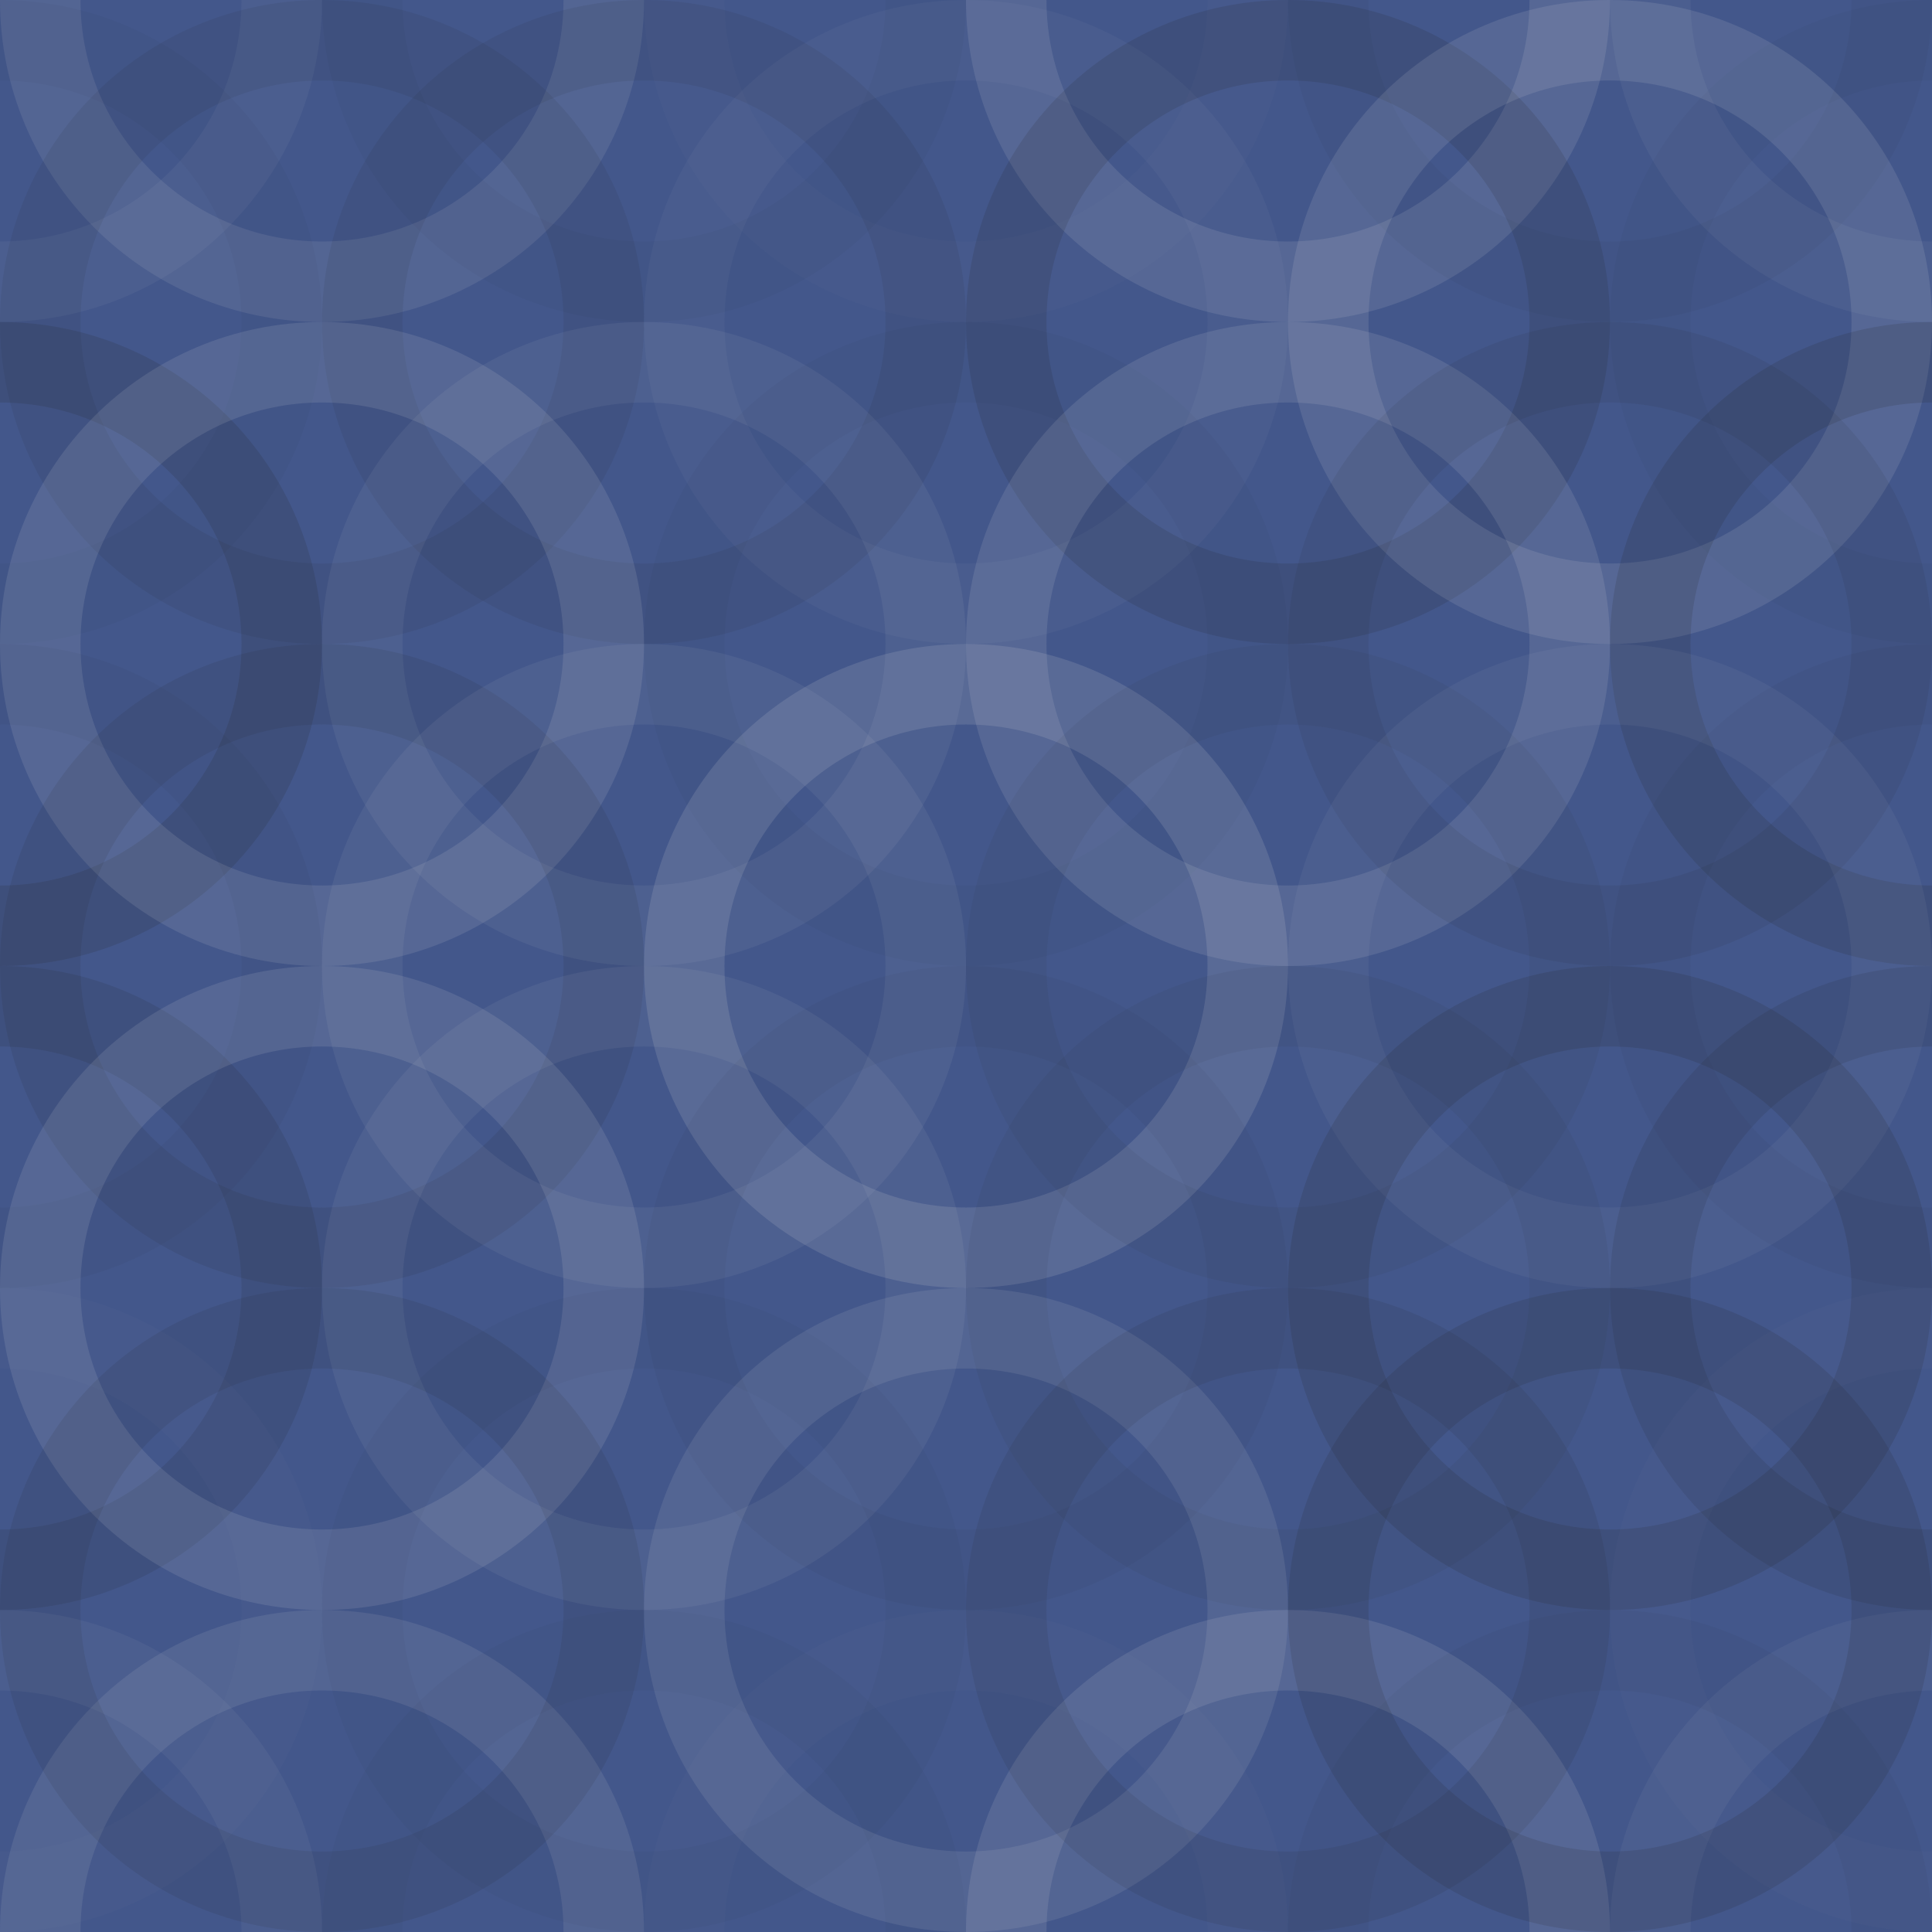 <svg xmlns="http://www.w3.org/2000/svg" width="140" height="140" viewbox="0 0 140 140" preserveAspectRatio="none"><rect x="0" y="0" width="100%" height="100%" fill="rgb(67, 87, 139)" /><circle cx="0" cy="0" r="20.417" fill="none" stroke="#ddd" style="opacity:0.055;stroke-width:5.833px;" /><circle cx="140" cy="0" r="20.417" fill="none" stroke="#ddd" style="opacity:0.055;stroke-width:5.833px;" /><circle cx="0" cy="140" r="20.417" fill="none" stroke="#ddd" style="opacity:0.055;stroke-width:5.833px;" /><circle cx="140" cy="140" r="20.417" fill="none" stroke="#ddd" style="opacity:0.055;stroke-width:5.833px;" /><circle cx="23.333" cy="0" r="20.417" fill="none" stroke="#ddd" style="opacity:0.107;stroke-width:5.833px;" /><circle cx="23.333" cy="140" r="20.417" fill="none" stroke="#ddd" style="opacity:0.107;stroke-width:5.833px;" /><circle cx="46.667" cy="0" r="20.417" fill="none" stroke="#222" style="opacity:0.029;stroke-width:5.833px;" /><circle cx="46.667" cy="140" r="20.417" fill="none" stroke="#222" style="opacity:0.029;stroke-width:5.833px;" /><circle cx="70" cy="0" r="20.417" fill="none" stroke="#ddd" style="opacity:0.02;stroke-width:5.833px;" /><circle cx="70" cy="140" r="20.417" fill="none" stroke="#ddd" style="opacity:0.02;stroke-width:5.833px;" /><circle cx="93.333" cy="0" r="20.417" fill="none" stroke="#ddd" style="opacity:0.124;stroke-width:5.833px;" /><circle cx="93.333" cy="140" r="20.417" fill="none" stroke="#ddd" style="opacity:0.124;stroke-width:5.833px;" /><circle cx="116.667" cy="0" r="20.417" fill="none" stroke="#222" style="opacity:0.046;stroke-width:5.833px;" /><circle cx="116.667" cy="140" r="20.417" fill="none" stroke="#222" style="opacity:0.046;stroke-width:5.833px;" /><circle cx="0" cy="23.333" r="20.417" fill="none" stroke="#222" style="opacity:0.029;stroke-width:5.833px;" /><circle cx="140" cy="23.333" r="20.417" fill="none" stroke="#222" style="opacity:0.029;stroke-width:5.833px;" /><circle cx="23.333" cy="23.333" r="20.417" fill="none" stroke="#222" style="opacity:0.081;stroke-width:5.833px;" /><circle cx="46.667" cy="23.333" r="20.417" fill="none" stroke="#222" style="opacity:0.081;stroke-width:5.833px;" /><circle cx="70" cy="23.333" r="20.417" fill="none" stroke="#ddd" style="opacity:0.037;stroke-width:5.833px;" /><circle cx="93.333" cy="23.333" r="20.417" fill="none" stroke="#222" style="opacity:0.133;stroke-width:5.833px;" /><circle cx="116.667" cy="23.333" r="20.417" fill="none" stroke="#ddd" style="opacity:0.124;stroke-width:5.833px;" /><circle cx="0" cy="46.667" r="20.417" fill="none" stroke="#222" style="opacity:0.15;stroke-width:5.833px;" /><circle cx="140" cy="46.667" r="20.417" fill="none" stroke="#222" style="opacity:0.15;stroke-width:5.833px;" /><circle cx="23.333" cy="46.667" r="20.417" fill="none" stroke="#ddd" style="opacity:0.124;stroke-width:5.833px;" /><circle cx="46.667" cy="46.667" r="20.417" fill="none" stroke="#ddd" style="opacity:0.072;stroke-width:5.833px;" /><circle cx="70" cy="46.667" r="20.417" fill="none" stroke="#222" style="opacity:0.029;stroke-width:5.833px;" /><circle cx="93.333" cy="46.667" r="20.417" fill="none" stroke="#ddd" style="opacity:0.124;stroke-width:5.833px;" /><circle cx="116.667" cy="46.667" r="20.417" fill="none" stroke="#222" style="opacity:0.081;stroke-width:5.833px;" /><circle cx="0" cy="70" r="20.417" fill="none" stroke="#222" style="opacity:0.046;stroke-width:5.833px;" /><circle cx="140" cy="70" r="20.417" fill="none" stroke="#222" style="opacity:0.046;stroke-width:5.833px;" /><circle cx="23.333" cy="70" r="20.417" fill="none" stroke="#222" style="opacity:0.098;stroke-width:5.833px;" /><circle cx="46.667" cy="70" r="20.417" fill="none" stroke="#ddd" style="opacity:0.072;stroke-width:5.833px;" /><circle cx="70" cy="70" r="20.417" fill="none" stroke="#ddd" style="opacity:0.141;stroke-width:5.833px;" /><circle cx="93.333" cy="70" r="20.417" fill="none" stroke="#222" style="opacity:0.063;stroke-width:5.833px;" /><circle cx="116.667" cy="70" r="20.417" fill="none" stroke="#ddd" style="opacity:0.055;stroke-width:5.833px;" /><circle cx="0" cy="93.333" r="20.417" fill="none" stroke="#222" style="opacity:0.115;stroke-width:5.833px;" /><circle cx="140" cy="93.333" r="20.417" fill="none" stroke="#222" style="opacity:0.115;stroke-width:5.833px;" /><circle cx="23.333" cy="93.333" r="20.417" fill="none" stroke="#ddd" style="opacity:0.124;stroke-width:5.833px;" /><circle cx="46.667" cy="93.333" r="20.417" fill="none" stroke="#ddd" style="opacity:0.072;stroke-width:5.833px;" /><circle cx="70" cy="93.333" r="20.417" fill="none" stroke="#222" style="opacity:0.046;stroke-width:5.833px;" /><circle cx="93.333" cy="93.333" r="20.417" fill="none" stroke="#222" style="opacity:0.063;stroke-width:5.833px;" /><circle cx="116.667" cy="93.333" r="20.417" fill="none" stroke="#222" style="opacity:0.15;stroke-width:5.833px;" /><circle cx="0" cy="116.667" r="20.417" fill="none" stroke="#ddd" style="opacity:0.02;stroke-width:5.833px;" /><circle cx="140" cy="116.667" r="20.417" fill="none" stroke="#ddd" style="opacity:0.02;stroke-width:5.833px;" /><circle cx="23.333" cy="116.667" r="20.417" fill="none" stroke="#222" style="opacity:0.098;stroke-width:5.833px;" /><circle cx="46.667" cy="116.667" r="20.417" fill="none" stroke="#222" style="opacity:0.029;stroke-width:5.833px;" /><circle cx="70" cy="116.667" r="20.417" fill="none" stroke="#ddd" style="opacity:0.107;stroke-width:5.833px;" /><circle cx="93.333" cy="116.667" r="20.417" fill="none" stroke="#222" style="opacity:0.098;stroke-width:5.833px;" /><circle cx="116.667" cy="116.667" r="20.417" fill="none" stroke="#222" style="opacity:0.133;stroke-width:5.833px;" /></svg>